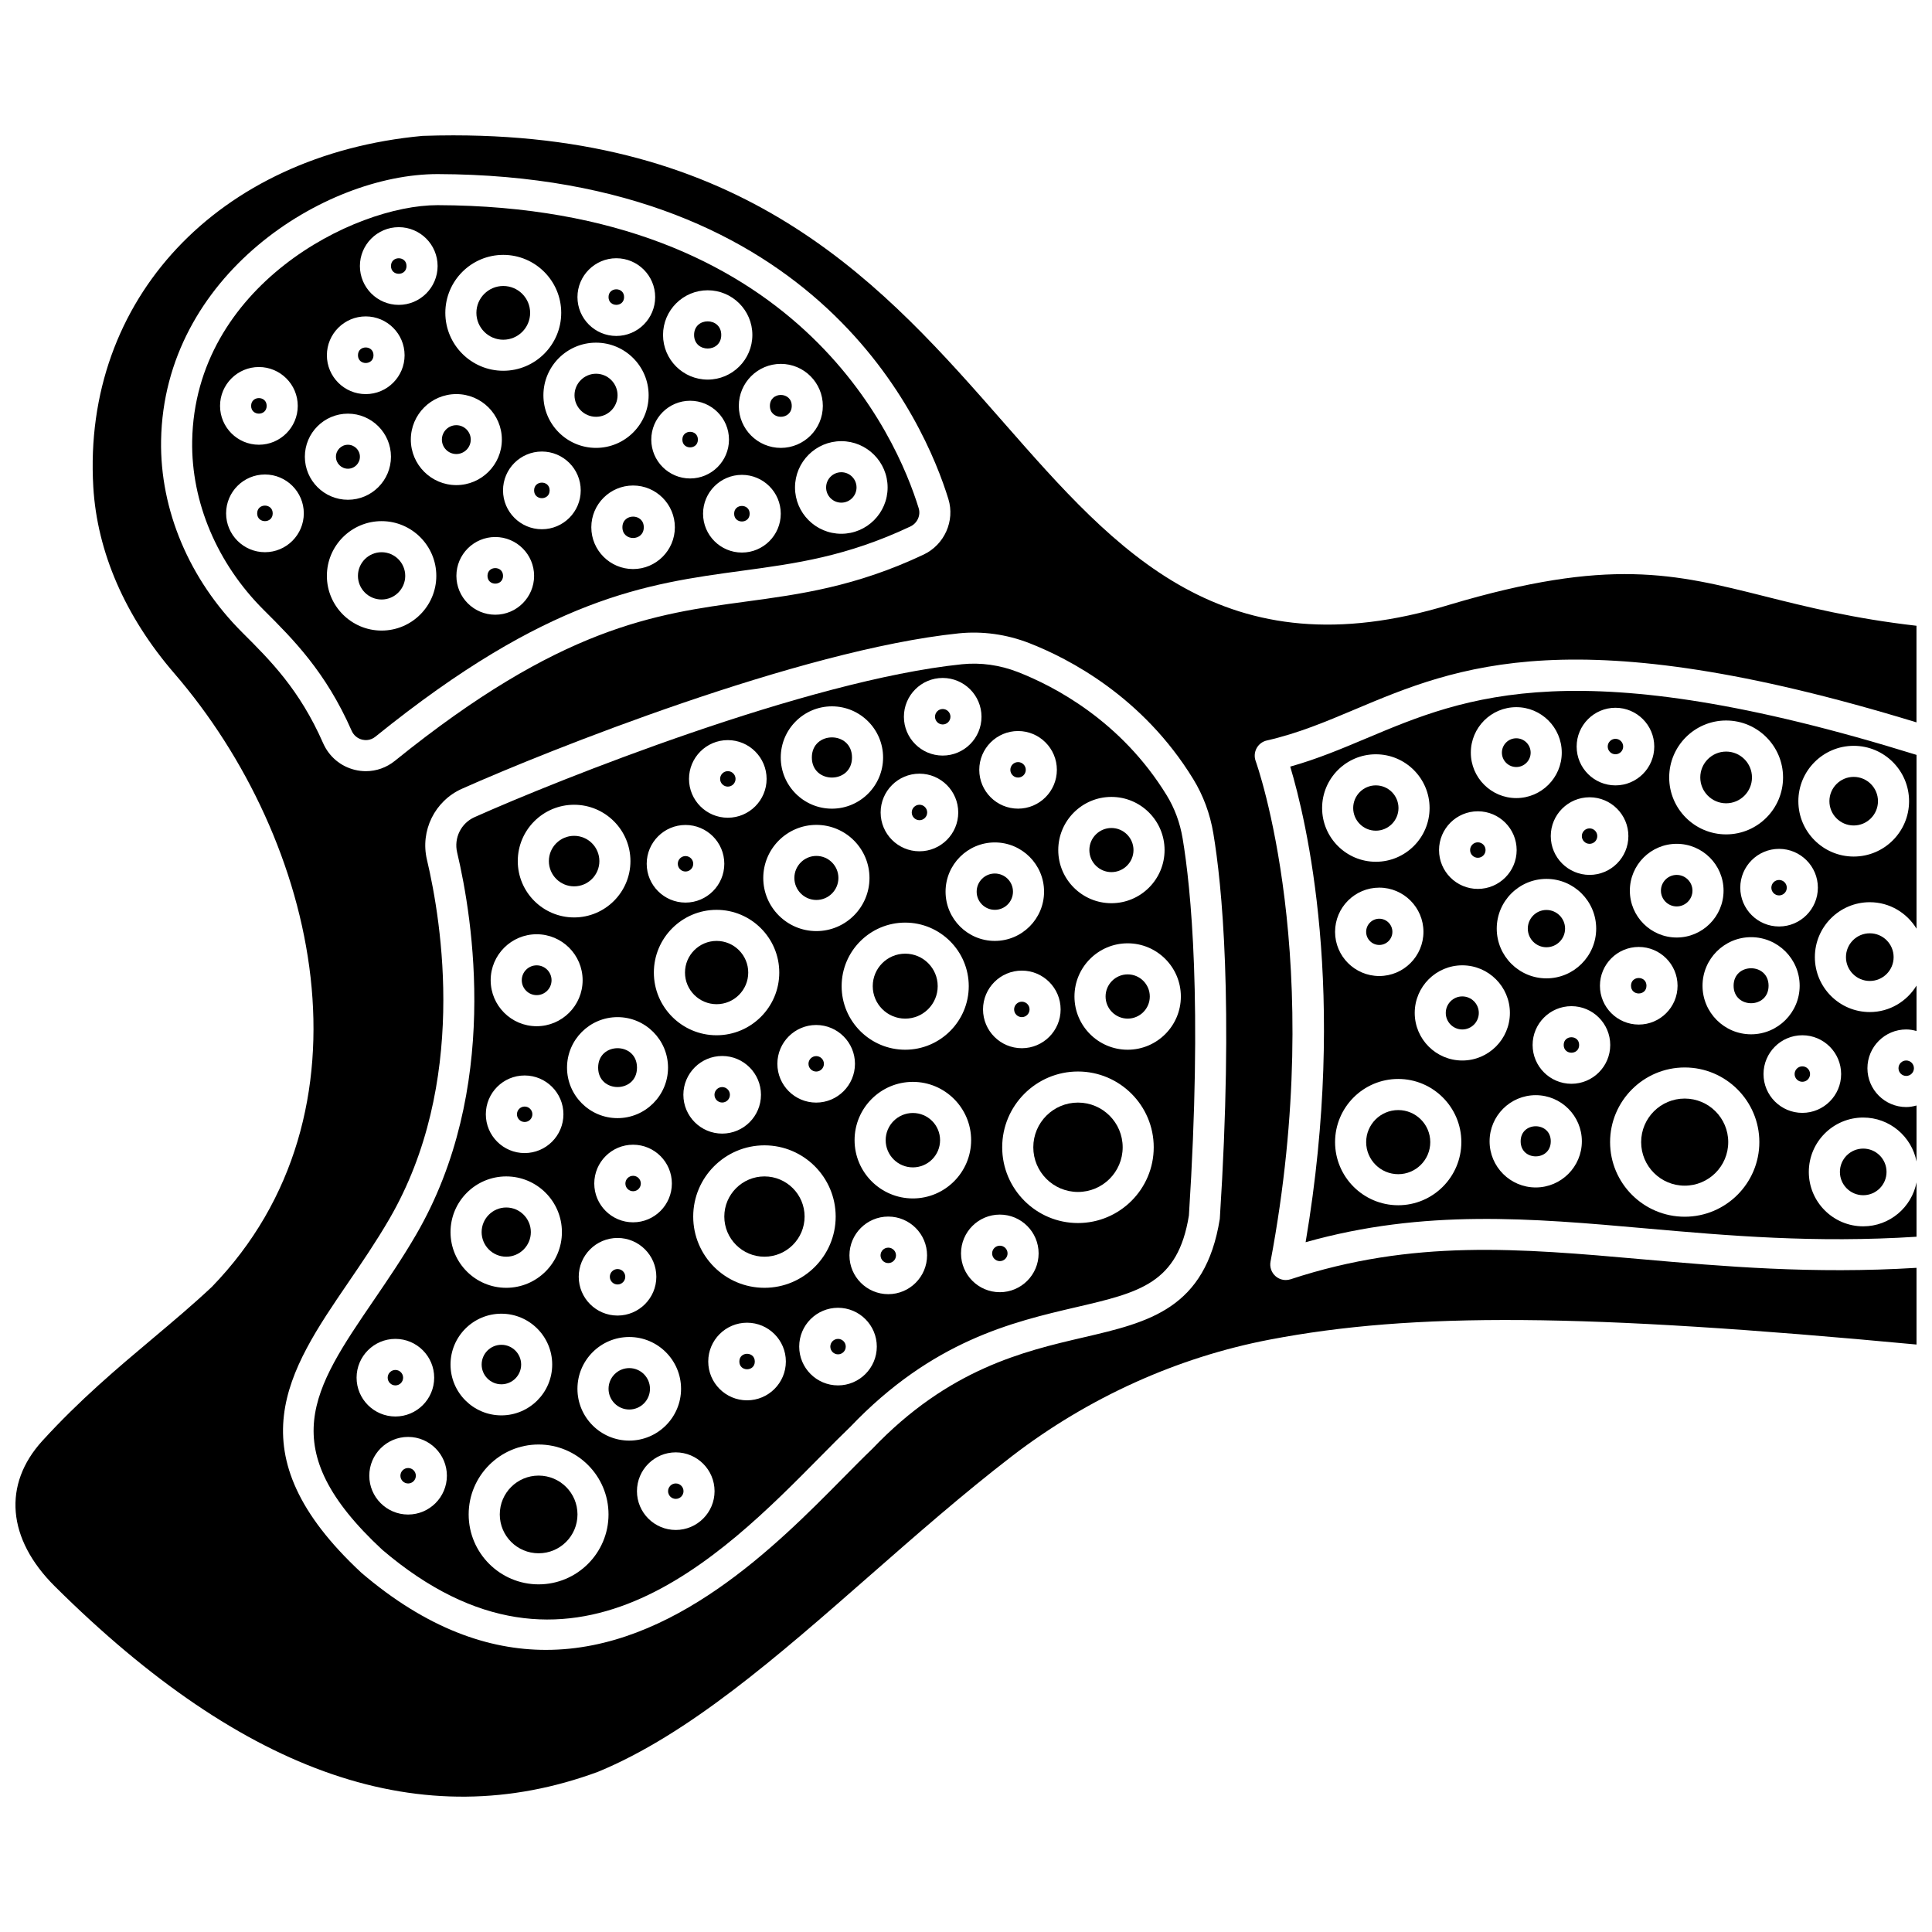 <?xml version="1.0" encoding="UTF-8"?>
<!-- Uploaded to: ICON Repo, www.svgrepo.com, Generator: ICON Repo Mixer Tools -->
<svg width="800px" height="800px" version="1.1" viewBox="144 144 512 512" xmlns="http://www.w3.org/2000/svg">
 <defs>
  <clipPath id="c">
   <path d="m647 425h4.902v5h-4.902z"/>
  </clipPath>
  <clipPath id="b">
   <path d="m485 327h166.9v147h-166.9z"/>
  </clipPath>
  <clipPath id="a">
   <path d="m148.09 179h503.81v442h-503.81z"/>
  </clipPath>
 </defs>
 <path d="m360.3 423.88c-1.125 0-2.043 0.918-2.043 2.047 0 1.125 0.918 2.043 2.043 2.043 1.129 0 2.047-0.918 2.047-2.043 0-1.129-0.918-2.047-2.047-2.047z"/>
 <path d="m392.5 405.34c0 4.754-3.852 8.605-8.605 8.605s-8.609-3.852-8.609-8.605 3.856-8.609 8.609-8.609 8.605 3.856 8.605 8.609"/>
 <path d="m645.83 397.65c0 3.488-2.828 6.316-6.316 6.316s-6.316-2.828-6.316-6.316c0-3.488 2.828-6.316 6.316-6.316s6.316 2.828 6.316 6.316"/>
 <path d="m346.59 477.04c5.863 0 10.637-4.773 10.637-10.637 0-5.867-4.773-10.641-10.637-10.641-5.867 0-10.641 4.773-10.641 10.641 0 5.863 4.773 10.637 10.641 10.637z"/>
 <g clip-path="url(#c)">
  <path d="m647.12 427.09c0 1.125 0.918 2.043 2.043 2.043 1.129 0 2.047-0.918 2.047-2.043 0-1.129-0.918-2.047-2.047-2.047-1.125 0-2.043 0.918-2.043 2.047z"/>
 </g>
 <path d="m643.95 454.57c0 3.41-2.766 6.176-6.176 6.176-3.414 0-6.18-2.766-6.18-6.176 0-3.414 2.766-6.18 6.18-6.18 3.41 0 6.176 2.766 6.176 6.18"/>
 <path d="m277.31 296.61c0 2.746-4.121 2.746-4.121 0s4.121-2.746 4.121 0"/>
 <path d="m264.93 256.68c-2.109 0-3.824 1.719-3.824 3.82 0 2.109 1.719 3.824 3.824 3.824 2.109 0 3.824-1.719 3.824-3.824 0-2.106-1.719-3.82-3.824-3.82z"/>
 <path d="m335.39 436.18c1.125 0 2.043-0.918 2.043-2.047s-0.918-2.047-2.043-2.047c-1.129 0-2.047 0.918-2.047 2.047s0.918 2.047 2.047 2.047z"/>
 <path d="m333.91 410.12c4.621 0 8.379-3.762 8.379-8.379 0-4.621-3.762-8.387-8.379-8.387-4.621 0-8.379 3.766-8.379 8.387-0.004 4.617 3.758 8.379 8.379 8.379z"/>
 <path d="m601.44 356.88c3.781 0 6.852-3.074 6.852-6.852 0-3.781-3.074-6.852-6.852-6.852s-6.848 3.074-6.848 6.852 3.07 6.852 6.848 6.852z"/>
 <path d="m387.67 361.36c1.125 0 2.043-0.918 2.043-2.047s-0.918-2.047-2.043-2.047c-1.129 0-2.047 0.918-2.047 2.047s0.918 2.047 2.047 2.047z"/>
 <path d="m393.83 335.99c1.129 0 2.047-0.918 2.047-2.047s-0.918-2.047-2.047-2.047c-1.125 0-2.043 0.918-2.043 2.047s0.918 2.047 2.043 2.047z"/>
 <path d="m412.45 380.3c0-2.656-2.156-4.809-4.812-4.809s-4.812 2.156-4.812 4.809c0 2.652 2.156 4.812 4.812 4.812 2.656 0.004 4.812-2.156 4.812-4.812z"/>
 <path d="m635.25 362.76c3.547 0 6.434-2.887 6.434-6.438 0-3.551-2.887-6.438-6.434-6.438s-6.438 2.887-6.438 6.438c0 3.551 2.891 6.438 6.438 6.438z"/>
 <path d="m369.79 344.74c0 7.094-10.641 7.094-10.641 0 0-7.098 10.641-7.098 10.641 0"/>
 <g clip-path="url(#b)">
  <path d="m506.24 339.61c-6.731 2.832-13.141 5.539-20.316 7.551 4.18 13.891 15.293 59.77 4.078 126.04 31.406-8.863 59.914-6.344 89.977-3.676 22.094 1.957 44.957 3.941 71.926 2.223v-14.43c-1.289 6.641-7.129 11.672-14.137 11.672-7.949 0-14.414-6.465-14.414-14.414s6.465-14.414 14.414-14.414c7.004 0 12.848 5.031 14.137 11.672v-14.867c-0.879 0.242-1.785 0.414-2.738 0.414-5.668 0-10.281-4.613-10.281-10.281 0-5.672 4.613-10.285 10.281-10.285 0.957 0 1.863 0.172 2.738 0.414v-12.047c-2.559 4.191-7.133 7.023-12.391 7.023-8.027 0-14.555-6.527-14.555-14.555 0-8.027 6.527-14.555 14.555-14.555 5.258 0 9.836 2.828 12.391 7.023v-46.062c-89.902-27.902-119.53-15.461-145.66-4.445zm82.102 52.84c-6.844 0-12.414-5.566-12.414-12.414 0-6.844 5.566-12.414 12.414-12.414 6.844 0 12.418 5.566 12.418 12.414 0 6.844-5.574 12.414-12.418 12.414zm19.715-0.09c7.098 0 12.871 5.773 12.871 12.871 0 7.098-5.773 12.871-12.871 12.871-7.098 0-12.871-5.773-12.871-12.871 0-7.094 5.777-12.871 12.871-12.871zm-29.773 2.59c5.672 0 10.285 4.613 10.285 10.285s-4.613 10.285-10.285 10.285-10.285-4.613-10.285-10.285c0-5.676 4.613-10.285 10.285-10.285zm-13.031-19.094c-5.672 0-10.285-4.613-10.285-10.285 0-5.668 4.613-10.285 10.285-10.285s10.285 4.613 10.285 10.285c-0.004 5.672-4.613 10.285-10.285 10.285zm1.754 14.238c0 7.266-5.914 13.18-13.18 13.18s-13.176-5.914-13.176-13.18 5.914-13.18 13.176-13.18c7.269 0.004 13.18 5.914 13.18 13.18zm-21.172-58.688c6.641 0 12.047 5.406 12.047 12.047s-5.406 12.047-12.047 12.047c-6.644 0-12.051-5.406-12.051-12.047s5.402-12.047 12.051-12.047zm-10.191 27.594c5.672 0 10.285 4.613 10.285 10.285 0 5.668-4.613 10.285-10.285 10.285s-10.285-4.613-10.285-10.285c0.004-5.676 4.617-10.285 10.285-10.285zm-41.27-0.863c0-7.848 6.387-14.242 14.238-14.242 7.856 0 14.242 6.387 14.242 14.242s-6.387 14.242-14.242 14.242c-7.848-0.004-14.238-6.391-14.238-14.242zm26.855 32.809c0 6.457-5.25 11.711-11.711 11.711s-11.711-5.25-11.711-11.711c0-6.457 5.25-11.711 11.711-11.711 6.461-0.004 11.711 5.254 11.711 11.711zm-6.691 72.457c-9.227 0-16.73-7.504-16.73-16.734 0-9.227 7.504-16.734 16.73-16.734 9.227 0 16.734 7.504 16.734 16.734-0.004 9.227-7.508 16.734-16.734 16.734zm16.988-38.355c-6.953 0-12.609-5.66-12.609-12.613 0-6.957 5.66-12.613 12.609-12.613 6.953 0 12.613 5.66 12.613 12.613 0 6.957-5.66 12.613-12.613 12.613zm19.457 33.641c-6.742 0-12.227-5.484-12.227-12.227 0-6.742 5.484-12.227 12.227-12.227 6.742 0 12.227 5.484 12.227 12.227-0.004 6.742-5.492 12.227-12.227 12.227zm9.461-27.473c-5.672 0-10.285-4.613-10.285-10.285 0-5.672 4.613-10.285 10.285-10.285s10.285 4.613 10.285 10.285c0 5.672-4.613 10.285-10.285 10.285zm30.023 35.23c-10.902 0-19.777-8.871-19.777-19.777 0-10.902 8.871-19.777 19.777-19.777s19.777 8.871 19.777 19.777-8.871 19.777-19.777 19.777zm41.453-37.805c0 5.668-4.613 10.281-10.285 10.281-5.672 0-10.285-4.613-10.285-10.281 0-5.672 4.613-10.285 10.285-10.285 5.672 0 10.285 4.613 10.285 10.285zm-16.449-39.113c-5.668 0-10.281-4.613-10.281-10.285 0-5.668 4.613-10.285 10.281-10.285 5.672 0 10.285 4.613 10.285 10.285-0.004 5.672-4.613 10.285-10.285 10.285zm19.785-47.875c8.094 0 14.668 6.582 14.668 14.672 0 8.094-6.582 14.672-14.668 14.672-8.09 0-14.672-6.582-14.672-14.672-0.004-8.09 6.582-14.672 14.672-14.672zm-33.816-6.711c8.324 0 15.09 6.769 15.09 15.09s-6.769 15.09-15.09 15.09-15.086-6.769-15.086-15.09c0-8.316 6.766-15.09 15.086-15.09zm-29.328-3.375c5.672 0 10.285 4.613 10.285 10.285 0 5.672-4.613 10.285-10.285 10.285s-10.285-4.613-10.285-10.285c0.004-5.668 4.613-10.285 10.285-10.285z"/>
 </g>
 <path d="m414.8 413.55c1.125 0 2.043-0.918 2.043-2.047 0-1.125-0.918-2.043-2.043-2.043-1.129 0-2.047 0.918-2.047 2.043 0 1.133 0.918 2.047 2.047 2.047z"/>
 <path d="m572.11 343.89c1.129 0 2.047-0.918 2.047-2.047s-0.918-2.047-2.047-2.047-2.047 0.918-2.047 2.047 0.918 2.047 2.047 2.047z"/>
 <path d="m413.8 350.06c1.125 0 2.043-0.918 2.043-2.047s-0.918-2.047-2.043-2.047c-1.129 0-2.047 0.918-2.047 2.047s0.918 2.047 2.047 2.047z"/>
 <path d="m309.39 222.73c0 2.746-4.121 2.746-4.121 0s4.121-2.746 4.121 0"/>
 <path d="m335.14 232.76c0 4.801-7.199 4.801-7.199 0 0-4.797 7.199-4.797 7.199 0"/>
 <path d="m353.82 251.56c0 3.859-5.789 3.859-5.789 0s5.789-3.859 5.789 0"/>
 <path d="m277.37 234.03c3.93 0 7.121-3.191 7.121-7.121s-3.191-7.121-7.121-7.121c-3.926 0-7.121 3.195-7.121 7.121 0.004 3.926 3.199 7.121 7.121 7.121z"/>
 <path d="m328.95 260.5c0 2.746-4.117 2.746-4.117 0s4.117-2.746 4.117 0"/>
 <path d="m360.35 382.5c3.215 0 5.836-2.613 5.836-5.836 0-3.219-2.621-5.836-5.836-5.836-3.215 0-5.836 2.621-5.836 5.836 0 3.219 2.621 5.836 5.836 5.836z"/>
 <path d="m366.96 277.21c2.223 0 4.031-1.809 4.031-4.031s-1.805-4.031-4.031-4.031c-2.227 0-4.031 1.809-4.031 4.031-0.004 2.227 1.805 4.031 4.031 4.031z"/>
 <path d="m289.66 273.96c0 2.746-4.117 2.746-4.117 0 0-2.742 4.117-2.742 4.117 0"/>
 <path d="m307.66 248.75c0-3.144-2.559-5.707-5.703-5.707s-5.707 2.562-5.707 5.707c0 3.144 2.562 5.703 5.707 5.703s5.703-2.555 5.703-5.703z"/>
 <path d="m312.81 426.93c0 6.863-10.297 6.863-10.297 0 0-6.863 10.297-6.863 10.297 0"/>
 <path d="m314.61 283.74c0 3.781-5.664 3.781-5.664 0 0-3.777 5.664-3.777 5.664 0"/>
 <path d="m342.67 280.14c0 2.746-4.117 2.746-4.117 0 0-2.746 4.117-2.746 4.117 0"/>
 <path d="m240 340.02c0.711 0.168 2.129 0.301 3.488-0.793 45.754-37 71.859-40.535 97.105-43.961 14.285-1.938 27.777-3.766 44.66-11.738 1.844-0.867 2.797-2.957 2.207-4.856-5.777-18.766-32.062-80.023-127.5-80.305-22.316 0-64.34 21.469-65.031 62.508-0.273 16.168 6.629 32.48 18.941 44.746 7.789 7.762 16.434 16.387 23.305 32 0.527 1.223 1.559 2.09 2.824 2.398zm35.246-33.113c-5.68 0-10.297-4.621-10.297-10.297s4.617-10.297 10.297-10.297c5.68 0 10.297 4.621 10.297 10.297s-4.617 10.297-10.297 10.297zm-10.312-34.348c-6.652 0-12.062-5.41-12.062-12.062s5.406-12.059 12.062-12.059 12.062 5.406 12.062 12.059-5.41 12.062-12.062 12.062zm22.668 11.695c-5.68 0-10.297-4.621-10.297-10.297s4.617-10.297 10.297-10.297c5.68 0 10.297 4.621 10.297 10.297s-4.617 10.297-10.297 10.297zm0.406-35.5c0-7.688 6.254-13.945 13.945-13.945 7.684 0 13.941 6.254 13.941 13.945 0 7.688-6.254 13.941-13.941 13.941-7.691 0-13.945-6.254-13.945-13.941zm23.766 46.051c-6.098 0-11.07-4.965-11.07-11.07 0-6.102 4.965-11.07 11.07-11.07 6.102 0 11.07 4.965 11.07 11.07s-4.973 11.07-11.07 11.07zm28.84-4.371c-5.68 0-10.297-4.621-10.297-10.297s4.617-10.297 10.297-10.297c5.68 0 10.297 4.621 10.297 10.297s-4.621 10.297-10.297 10.297zm38.613-17.25c0 6.766-5.504 12.27-12.27 12.27s-12.27-5.504-12.27-12.27 5.508-12.27 12.27-12.27c6.766 0 12.27 5.508 12.27 12.27zm-17.168-21.621c0 6.141-4.996 11.133-11.133 11.133s-11.133-4.992-11.133-11.133 4.996-11.133 11.133-11.133 11.133 4.992 11.133 11.133zm-30.512-30.637c6.527 0 11.836 5.309 11.836 11.836 0 6.527-5.309 11.836-11.836 11.836s-11.836-5.309-11.836-11.836c0-6.527 5.309-11.836 11.836-11.836zm-4.656 29.277c5.68 0 10.297 4.621 10.297 10.297s-4.617 10.297-10.297 10.297-10.297-4.621-10.297-10.297c0.004-5.676 4.621-10.297 10.297-10.297zm-19.562-37.766c5.68 0 10.297 4.621 10.297 10.297s-4.617 10.297-10.297 10.297-10.297-4.621-10.297-10.297c0.004-5.676 4.625-10.297 10.297-10.297zm-29.957-0.891c8.473 0 15.355 6.891 15.355 15.355 0 8.469-6.891 15.355-15.355 15.355-8.469 0-15.355-6.891-15.355-15.355 0.004-8.469 6.891-15.355 15.355-15.355zm-27.699-7.344c5.68 0 10.297 4.621 10.297 10.297s-4.617 10.297-10.297 10.297-10.297-4.621-10.297-10.297 4.621-10.297 10.297-10.297zm-8.75 23.648c5.68 0 10.297 4.621 10.297 10.297 0 5.676-4.617 10.297-10.297 10.297s-10.297-4.621-10.297-10.297c0-5.68 4.621-10.297 10.297-10.297zm-28.312 13.414c5.68 0 10.297 4.621 10.297 10.297s-4.617 10.297-10.297 10.297-10.297-4.621-10.297-10.297 4.621-10.297 10.297-10.297zm1.605 49.074c-5.68 0-10.297-4.621-10.297-10.297s4.617-10.297 10.297-10.297c5.68 0 10.297 4.621 10.297 10.297-0.004 5.676-4.617 10.297-10.297 10.297zm10.574-25.305c0-6.293 5.117-11.41 11.41-11.41 6.289 0 11.41 5.117 11.41 11.41 0 6.293-5.117 11.41-11.41 11.41-6.285 0-11.41-5.117-11.41-11.41zm5.836 31.574c0-7.996 6.508-14.5 14.5-14.5s14.5 6.508 14.5 14.5-6.504 14.5-14.5 14.5-14.5-6.508-14.5-14.5z"/>
 <path d="m251.39 296.61c0-3.457-2.809-6.266-6.266-6.266s-6.266 2.812-6.266 6.266 2.812 6.266 6.266 6.266 6.266-2.809 6.266-6.266z"/>
 <path d="m438.54 375.12c3.227 0 5.848-2.625 5.848-5.844s-2.625-5.848-5.848-5.848c-3.227 0-5.848 2.625-5.848 5.848 0 3.227 2.625 5.844 5.848 5.844z"/>
 <path d="m307.66 484.4c1.125 0 2.043-0.918 2.043-2.043 0-1.129-0.918-2.047-2.043-2.047-1.129 0-2.047 0.918-2.047 2.047 0 1.129 0.914 2.043 2.047 2.043z"/>
 <path d="m214.67 251.56c0 2.746-4.121 2.746-4.121 0s4.121-2.746 4.121 0"/>
 <path d="m239.38 265.04c0-1.75-1.426-3.176-3.176-3.176-1.754 0-3.176 1.426-3.176 3.176s1.426 3.176 3.176 3.176c1.758 0 3.176-1.426 3.176-3.176z"/>
 <path d="m251.73 214.5c0 2.746-4.117 2.746-4.117 0 0-2.742 4.117-2.742 4.117 0"/>
 <path d="m242.98 238.14c0 2.746-4.117 2.746-4.117 0 0-2.746 4.117-2.746 4.117 0"/>
 <path d="m216.27 280.05c0 2.746-4.117 2.746-4.117 0s4.117-2.746 4.117 0"/>
 <path d="m311.78 455.6c-1.129 0-2.047 0.918-2.047 2.047 0 1.125 0.918 2.043 2.047 2.043 1.125 0 2.043-0.918 2.043-2.043 0-1.129-0.918-2.047-2.043-2.047z"/>
 <path d="m545.83 347.27c2.102 0 3.809-1.711 3.809-3.809 0-2.102-1.711-3.809-3.809-3.809-2.106 0-3.812 1.711-3.812 3.809 0 2.098 1.707 3.809 3.812 3.809z"/>
 <path d="m344.03 504.82c0 2.731-4.094 2.731-4.094 0 0-2.731 4.094-2.731 4.094 0"/>
 <path d="m323.09 537.13c-1.125 0-2.043 0.918-2.043 2.047 0 1.125 0.918 2.043 2.043 2.043 1.129 0 2.047-0.918 2.047-2.043 0-1.129-0.918-2.047-2.047-2.047z"/>
 <path d="m553.82 385.15c-2.723 0-4.938 2.215-4.938 4.941s2.215 4.941 4.938 4.941c2.727 0 4.941-2.215 4.941-4.941 0-2.723-2.215-4.941-4.941-4.941z"/>
 <path d="m366.09 498.82c-1.129 0-2.047 0.918-2.047 2.047 0 1.129 0.918 2.047 2.047 2.047 1.125 0 2.043-0.918 2.043-2.047 0-1.129-0.914-2.047-2.043-2.047z"/>
 <path d="m310.76 506.56c-3.027 0-5.488 2.461-5.488 5.488s2.461 5.488 5.488 5.488c3.027 0 5.492-2.461 5.492-5.488s-2.461-5.488-5.492-5.488z"/>
 <path d="m297.04 545.34c0 5.688-4.609 10.297-10.297 10.297s-10.297-4.609-10.297-10.297c0-5.684 4.609-10.293 10.297-10.293s10.297 4.609 10.297 10.293"/>
 <path d="m508.61 364.14c3.312 0 6.004-2.695 6.004-6.004 0-3.312-2.695-6.004-6.004-6.004-3.312 0-6 2.695-6 6.004 0 3.312 2.691 6.004 6 6.004z"/>
 <path d="m565.25 363.53c-1.129 0-2.047 0.918-2.047 2.047 0 1.129 0.918 2.047 2.047 2.047s2.047-0.918 2.047-2.047c0-1.129-0.914-2.047-2.047-2.047z"/>
 <path d="m509.52 387.47c-1.914 0-3.477 1.559-3.477 3.477 0 1.918 1.562 3.477 3.477 3.477s3.477-1.559 3.477-3.477c0-1.922-1.562-3.477-3.477-3.477z"/>
 <path d="m535.64 371.32c1.129 0 2.047-0.918 2.047-2.047s-0.918-2.047-2.047-2.047-2.047 0.918-2.047 2.047 0.922 2.047 2.047 2.047z"/>
 <path d="m441.52 448.04c0 6.539-5.305 11.84-11.844 11.84-6.539 0-11.84-5.301-11.84-11.84 0-6.543 5.301-11.844 11.84-11.844 6.539 0 11.844 5.301 11.844 11.844"/>
 <path d="m442.85 402.22c-3.231 0-5.859 2.633-5.859 5.859 0 3.234 2.633 5.863 5.859 5.863 3.231 0 5.859-2.633 5.859-5.863 0-3.227-2.629-5.859-5.859-5.859z"/>
 <path d="m453.18 354.75c-12.102-19.742-29.891-28.926-39.414-32.645-4.781-1.871-9.875-2.582-14.824-2.074-41.035 4.234-107.17 30.691-129.19 40.527-3.57 1.594-5.512 5.531-4.602 9.359 4.176 17.656 11.469 62.871-10.887 101.3-3.629 6.242-7.504 11.922-11.25 17.414-16.082 23.566-26.703 39.133 2.262 66.047 49.812 42.527 89.738 2.082 116.15-24.672 2.863-2.898 5.512-5.578 7.922-7.887 21.789-22.832 42.918-27.758 59.895-31.715 16.793-3.914 26.93-6.273 29.832-24.305 3.625-56.59 0.516-86.902-1.664-99.895-0.695-4.164-2.121-8.016-4.231-11.461zm-14.645 0.441c7.766 0 14.086 6.316 14.086 14.086 0 7.762-6.316 14.082-14.086 14.082-7.766 0-14.086-6.316-14.086-14.082 0.004-7.766 6.32-14.086 14.086-14.086zm-130.88 116.88c5.668 0 10.281 4.613 10.281 10.285 0 5.668-4.613 10.281-10.281 10.281-5.672 0-10.285-4.613-10.285-10.281 0-5.672 4.613-10.285 10.285-10.285zm-13.387-45.137c0-7.379 6.004-13.383 13.383-13.383s13.383 6.004 13.383 13.383-6.004 13.383-13.383 13.383c-7.379 0.004-13.383-6-13.383-13.383zm17.504 40.992c-5.672 0-10.285-4.613-10.285-10.281 0-5.672 4.613-10.285 10.285-10.285 5.668 0 10.281 4.613 10.281 10.285 0 5.668-4.613 10.281-10.281 10.281zm5.508-66.188c0-9.164 7.457-16.621 16.617-16.621s16.617 7.457 16.617 16.621c0 9.164-7.457 16.617-16.617 16.617s-16.617-7.453-16.617-16.617zm18.105 22.109c5.668 0 10.281 4.613 10.281 10.285 0 5.672-4.613 10.285-10.281 10.285-5.672 0-10.285-4.613-10.285-10.285 0.004-5.676 4.617-10.285 10.285-10.285zm11.203 23.68c10.406 0 18.875 8.473 18.875 18.879s-8.469 18.875-18.875 18.875-18.879-8.469-18.879-18.875c0-10.41 8.469-18.879 18.879-18.879zm13.703-11.328c-5.668 0-10.281-4.613-10.281-10.281 0-5.672 4.613-10.285 10.281-10.285 5.672 0 10.285 4.613 10.285 10.285-0.004 5.672-4.617 10.281-10.285 10.281zm6.75-30.855c0-9.285 7.559-16.844 16.844-16.844s16.844 7.559 16.844 16.844-7.559 16.844-16.844 16.844c-9.289 0-16.844-7.559-16.844-16.844zm27.543-25.043c0-7.195 5.856-13.047 13.051-13.047s13.051 5.852 13.051 13.047c0 7.199-5.856 13.051-13.051 13.051-7.195 0.004-13.051-5.852-13.051-13.051zm20.211 20.922c5.668 0 10.281 4.613 10.281 10.281 0 5.672-4.613 10.285-10.281 10.285-5.672 0-10.285-4.613-10.285-10.285 0.004-5.668 4.617-10.281 10.285-10.281zm-0.996-63.492c5.668 0 10.281 4.613 10.281 10.285 0 5.668-4.613 10.285-10.281 10.285-5.672 0-10.285-4.613-10.285-10.285 0.004-5.672 4.613-10.285 10.285-10.285zm-19.977-14.066c5.672 0 10.285 4.613 10.285 10.285 0 5.668-4.613 10.285-10.285 10.285-5.668 0-10.281-4.613-10.281-10.285s4.613-10.285 10.281-10.285zm-6.16 25.367c5.668 0 10.281 4.613 10.281 10.285 0 5.668-4.613 10.285-10.281 10.285-5.672 0-10.285-4.613-10.285-10.285s4.613-10.285 10.285-10.285zm-23.195-17.844c7.477 0 13.559 6.082 13.559 13.559 0 7.477-6.082 13.559-13.559 13.559-7.477 0-13.559-6.082-13.559-13.559 0-7.477 6.082-13.559 13.559-13.559zm-4.121 31.414c7.758 0 14.074 6.312 14.074 14.074 0 7.758-6.312 14.074-14.074 14.074-7.758 0-14.074-6.312-14.074-14.074 0.004-7.766 6.32-14.074 14.074-14.074zm-23.473-22.465c5.672 0 10.285 4.613 10.285 10.285 0 5.668-4.613 10.285-10.285 10.285-5.668 0-10.281-4.613-10.281-10.285s4.613-10.285 10.281-10.285zm-11.207 22.488c5.668 0 10.281 4.613 10.281 10.285 0 5.668-4.613 10.285-10.281 10.285-5.672 0-10.285-4.613-10.285-10.285 0.004-5.672 4.613-10.285 10.285-10.285zm-29.523-5.356c8.234 0 14.93 6.695 14.93 14.93s-6.695 14.93-14.93 14.93c-8.234 0-14.93-6.695-14.93-14.93s6.695-14.93 14.93-14.93zm-9.926 34.316c6.719 0 12.184 5.465 12.184 12.184 0 6.723-5.465 12.188-12.184 12.188s-12.184-5.465-12.184-12.188c0-6.719 5.473-12.184 12.184-12.184zm-3.188 37.426c5.672 0 10.285 4.613 10.285 10.281 0 5.672-4.613 10.285-10.285 10.285-5.668 0-10.281-4.613-10.281-10.285 0.004-5.672 4.613-10.281 10.281-10.281zm-4.875 26.75c8.137 0 14.758 6.617 14.758 14.762 0 8.137-6.617 14.758-14.758 14.758s-14.762-6.617-14.762-14.758c0-8.137 6.621-14.762 14.762-14.762zm-39.656 53.34c0-5.672 4.613-10.285 10.285-10.285 5.668 0 10.281 4.613 10.281 10.285 0 5.672-4.613 10.285-10.281 10.285-5.672-0.004-10.285-4.617-10.285-10.285zm13.652 36.266c-5.672 0-10.285-4.613-10.285-10.285s4.613-10.285 10.285-10.285c5.668 0 10.281 4.613 10.281 10.285-0.004 5.672-4.613 10.285-10.281 10.285zm11.242-39.75c0-7.43 6.047-13.473 13.473-13.473 7.426 0 13.473 6.043 13.473 13.473 0 7.43-6.043 13.473-13.473 13.473-7.43-0.004-13.473-6.051-13.473-13.473zm23.34 58.254c-10.219 0-18.531-8.316-18.531-18.531 0-10.219 8.316-18.531 18.531-18.531 10.219 0 18.531 8.316 18.531 18.531s-8.309 18.531-18.531 18.531zm10.297-51.824c0-7.57 6.156-13.727 13.727-13.727 7.57 0 13.73 6.156 13.73 13.727s-6.16 13.727-13.73 13.727c-7.57 0-13.727-6.156-13.727-13.727zm26.051 37.41c-5.668 0-10.281-4.613-10.281-10.281 0-5.672 4.613-10.285 10.281-10.285 5.672 0 10.285 4.613 10.285 10.285 0 5.668-4.613 10.281-10.285 10.281zm18.895-34.355c-5.672 0-10.285-4.613-10.285-10.285s4.613-10.285 10.285-10.285 10.285 4.613 10.285 10.285-4.613 10.285-10.285 10.285zm24.105-3.957c-5.672 0-10.285-4.613-10.285-10.285s4.613-10.285 10.285-10.285c5.668 0 10.281 4.613 10.281 10.285 0 5.676-4.613 10.285-10.281 10.285zm13.316-24.176c-5.672 0-10.285-4.613-10.285-10.285 0-5.668 4.613-10.281 10.285-10.281s10.285 4.613 10.285 10.281c0 5.672-4.617 10.285-10.285 10.285zm6.519-25.371c-8.512 0-15.445-6.93-15.445-15.445 0-8.512 6.93-15.445 15.445-15.445 8.512 0 15.445 6.93 15.445 15.445-0.004 8.52-6.93 15.445-15.445 15.445zm23.047 24.848c-5.672 0-10.285-4.613-10.285-10.285 0-5.668 4.613-10.281 10.285-10.281 5.668 0 10.281 4.613 10.281 10.281 0 5.672-4.613 10.285-10.281 10.285zm20.707-18.328c-11.07 0-20.078-9.008-20.078-20.078 0-11.07 9.008-20.078 20.078-20.078 11.07 0 20.078 9.008 20.078 20.078 0 11.078-9.004 20.078-20.078 20.078zm13.172-45.93c-7.777 0-14.098-6.324-14.098-14.102 0-7.777 6.32-14.098 14.098-14.098s14.098 6.32 14.098 14.098c0 7.773-6.324 14.102-14.098 14.102z"/>
 <g clip-path="url(#a)">
  <path d="m611.73 302.04c-23.988-6.019-41.316-10.379-83.574 2.211-59.828 18.258-88.16-14.047-118.14-48.234-31.359-35.77-66.777-76.148-145.88-76.148-2.664 0-5.379 0.047-8.141 0.141-54.199 5.027-90.184 43.293-87.27 93.023 1.008 17.227 8.426 34.301 21.441 49.383 38.285 44.355 54.785 116.43 9.957 162.64-5.051 4.734-10.18 9.051-15.613 13.621-9.488 7.981-19.312 16.234-29.262 27.133-10.586 11.594-9.359 26.016 3.277 38.578 50.504 50.172 97.578 66.242 143.95 49.16 24.07-9.945 47.465-30.461 72.23-52.176 12.102-10.605 24.605-21.57 37.449-31.453 20.211-15.543 43.848-26.23 68.355-30.914 38.098-7.281 83.234-6.961 171.39 1.309v-20.328c-27.457 1.691-51.426-0.391-72.656-2.266-32.621-2.887-60.789-5.379-93.203 5.293-0.426 0.137-0.855 0.207-1.289 0.207-0.984 0-1.953-0.355-2.715-1.02-1.094-0.957-1.602-2.426-1.332-3.859 15.02-79.793-3.742-132.14-3.938-132.66-0.406-1.113-0.316-2.348 0.246-3.391 0.562-1.039 1.547-1.793 2.707-2.055 8.297-1.887 15.59-4.961 23.309-8.219 27.188-11.457 57.992-24.383 148.86 3.418v-25.602c-16.66-1.895-29.109-5.019-40.172-7.793zm-403.52 9.578c-14.039-13.992-21.828-32.48-21.52-50.879 0.742-43.746 43.184-70.605 73.281-70.605 101.08 0.297 129.16 65.988 135.36 86.113 1.785 5.785-1.043 12.117-6.57 14.727-18.027 8.516-32.789 10.52-47.07 12.449-24.121 3.269-49.07 6.652-93.035 42.203-2.227 1.801-4.926 2.746-7.691 2.746-0.969 0-1.949-0.117-2.918-0.352-3.773-0.918-6.84-3.5-8.418-7.078-6.242-14.195-13.957-21.887-21.422-29.324zm259.05 155.4c-3.824 23.879-18.801 27.371-36.137 31.41-15.91 3.707-35.711 8.324-55.934 29.512-2.496 2.394-5.082 5.016-7.887 7.856-17.293 17.516-44.875 45.441-78.621 45.441-15.172 0-31.582-5.641-48.875-20.406-34.285-31.855-19.371-53.703-3.586-76.836 3.668-5.375 7.457-10.926 10.938-16.91 20.859-35.867 13.934-78.57 9.984-95.266-1.812-7.672 2.078-15.566 9.258-18.777 22.359-9.988 89.598-36.855 131.71-41.199 6.211-0.637 12.668 0.254 18.664 2.594 10.488 4.094 30.082 14.219 43.441 36.02 2.664 4.348 4.461 9.188 5.332 14.383 2.234 13.34 5.434 44.363 1.715 102.18z"/>
 </g>
 <path d="m588.34 375.86c-2.301 0-4.176 1.875-4.176 4.176s1.875 4.176 4.176 4.176c2.305 0 4.18-1.875 4.18-4.176s-1.875-4.176-4.18-4.176z"/>
 <path d="m580.33 405.23c0 2.731-4.094 2.731-4.094 0s4.094-2.731 4.094 0"/>
 <path d="m379.4 474.64c-1.129 0-2.047 0.918-2.047 2.043 0 1.129 0.918 2.047 2.047 2.047s2.047-0.918 2.047-2.047c0.004-1.125-0.918-2.043-2.047-2.043z"/>
 <path d="m393.13 446.16c0 3.981-3.231 7.207-7.207 7.207-3.981 0-7.211-3.227-7.211-7.207s3.231-7.207 7.211-7.207c3.977 0 7.207 3.227 7.207 7.207"/>
 <path d="m408.97 474.12c-1.129 0-2.047 0.918-2.047 2.043 0 1.129 0.918 2.047 2.047 2.047 1.125 0 2.043-0.918 2.043-2.047 0-1.125-0.914-2.043-2.043-2.043z"/>
 <path d="m612.69 405.23c0 6.18-9.266 6.18-9.266 0 0-6.176 9.266-6.176 9.266 0"/>
 <path d="m336.88 352.46c1.129 0 2.047-0.918 2.047-2.047 0-1.129-0.918-2.047-2.047-2.047-1.125 0-2.043 0.918-2.043 2.047 0 1.129 0.918 2.047 2.043 2.047z"/>
 <path d="m619.59 428.64c0 1.125 0.918 2.043 2.047 2.043 1.129 0 2.047-0.918 2.047-2.043 0-1.129-0.918-2.047-2.047-2.047-1.129 0-2.047 0.918-2.047 2.047z"/>
 <path d="m325.67 374.96c1.125 0 2.043-0.918 2.043-2.047s-0.918-2.047-2.043-2.047c-1.129 0-2.047 0.918-2.047 2.047s0.914 2.047 2.047 2.047z"/>
 <path d="m278.16 477.04c3.594 0 6.519-2.926 6.519-6.519s-2.926-6.523-6.519-6.523-6.523 2.93-6.523 6.523 2.926 6.519 6.523 6.519z"/>
 <path d="m302.84 372.2c0 3.695-2.996 6.691-6.691 6.691-3.695 0-6.691-2.996-6.691-6.691 0-3.699 2.996-6.695 6.691-6.695 3.695 0 6.691 2.996 6.691 6.695"/>
 <path d="m602 446.67c0 6.375-5.164 11.543-11.539 11.543-6.371 0-11.539-5.168-11.539-11.543 0-6.371 5.168-11.539 11.539-11.539 6.375 0 11.539 5.168 11.539 11.539"/>
 <path d="m554.97 446.46c0 5.32-7.981 5.32-7.981 0 0-5.32 7.981-5.32 7.981 0"/>
 <path d="m562.49 420.93c0 2.731-4.094 2.731-4.094 0 0-2.731 4.094-2.731 4.094 0"/>
 <path d="m283.04 441.34c1.129 0 2.047-0.918 2.047-2.047 0-1.125-0.918-2.043-2.047-2.043-1.125 0-2.043 0.918-2.043 2.043 0 1.133 0.918 2.047 2.043 2.047z"/>
 <path d="m250.83 509.1c0-1.129-0.918-2.047-2.043-2.047-1.129 0-2.047 0.918-2.047 2.047 0 1.129 0.918 2.047 2.047 2.047 1.125-0.004 2.043-0.918 2.043-2.047z"/>
 <path d="m514.54 438.18c-4.688 0-8.492 3.809-8.492 8.496s3.809 8.496 8.492 8.496c4.688 0 8.496-3.809 8.496-8.496-0.004-4.688-3.809-8.496-8.496-8.496z"/>
 <path d="m252.16 533.04c-1.129 0-2.047 0.918-2.047 2.047 0 1.129 0.918 2.047 2.047 2.047 1.125 0 2.043-0.918 2.043-2.047 0-1.129-0.918-2.047-2.043-2.047z"/>
 <path d="m615.47 377.2c-1.125 0-2.043 0.918-2.043 2.047s0.918 2.047 2.043 2.047c1.129 0 2.047-0.918 2.047-2.047s-0.918-2.047-2.047-2.047z"/>
 <path d="m531.52 408.06c-2.414 0-4.375 1.965-4.375 4.379s1.965 4.379 4.375 4.379c2.414 0 4.379-1.965 4.379-4.379s-1.965-4.379-4.379-4.379z"/>
 <path d="m286.22 407.72c2.176 0 3.945-1.773 3.945-3.949s-1.77-3.945-3.945-3.945c-2.176 0-3.945 1.77-3.945 3.945 0 2.172 1.77 3.949 3.945 3.949z"/>
 <path d="m282.11 505.62c0-2.883-2.348-5.234-5.234-5.234-2.887 0-5.234 2.348-5.234 5.234 0 2.887 2.348 5.234 5.234 5.234 2.887-0.004 5.234-2.352 5.234-5.234z"/>
</svg>